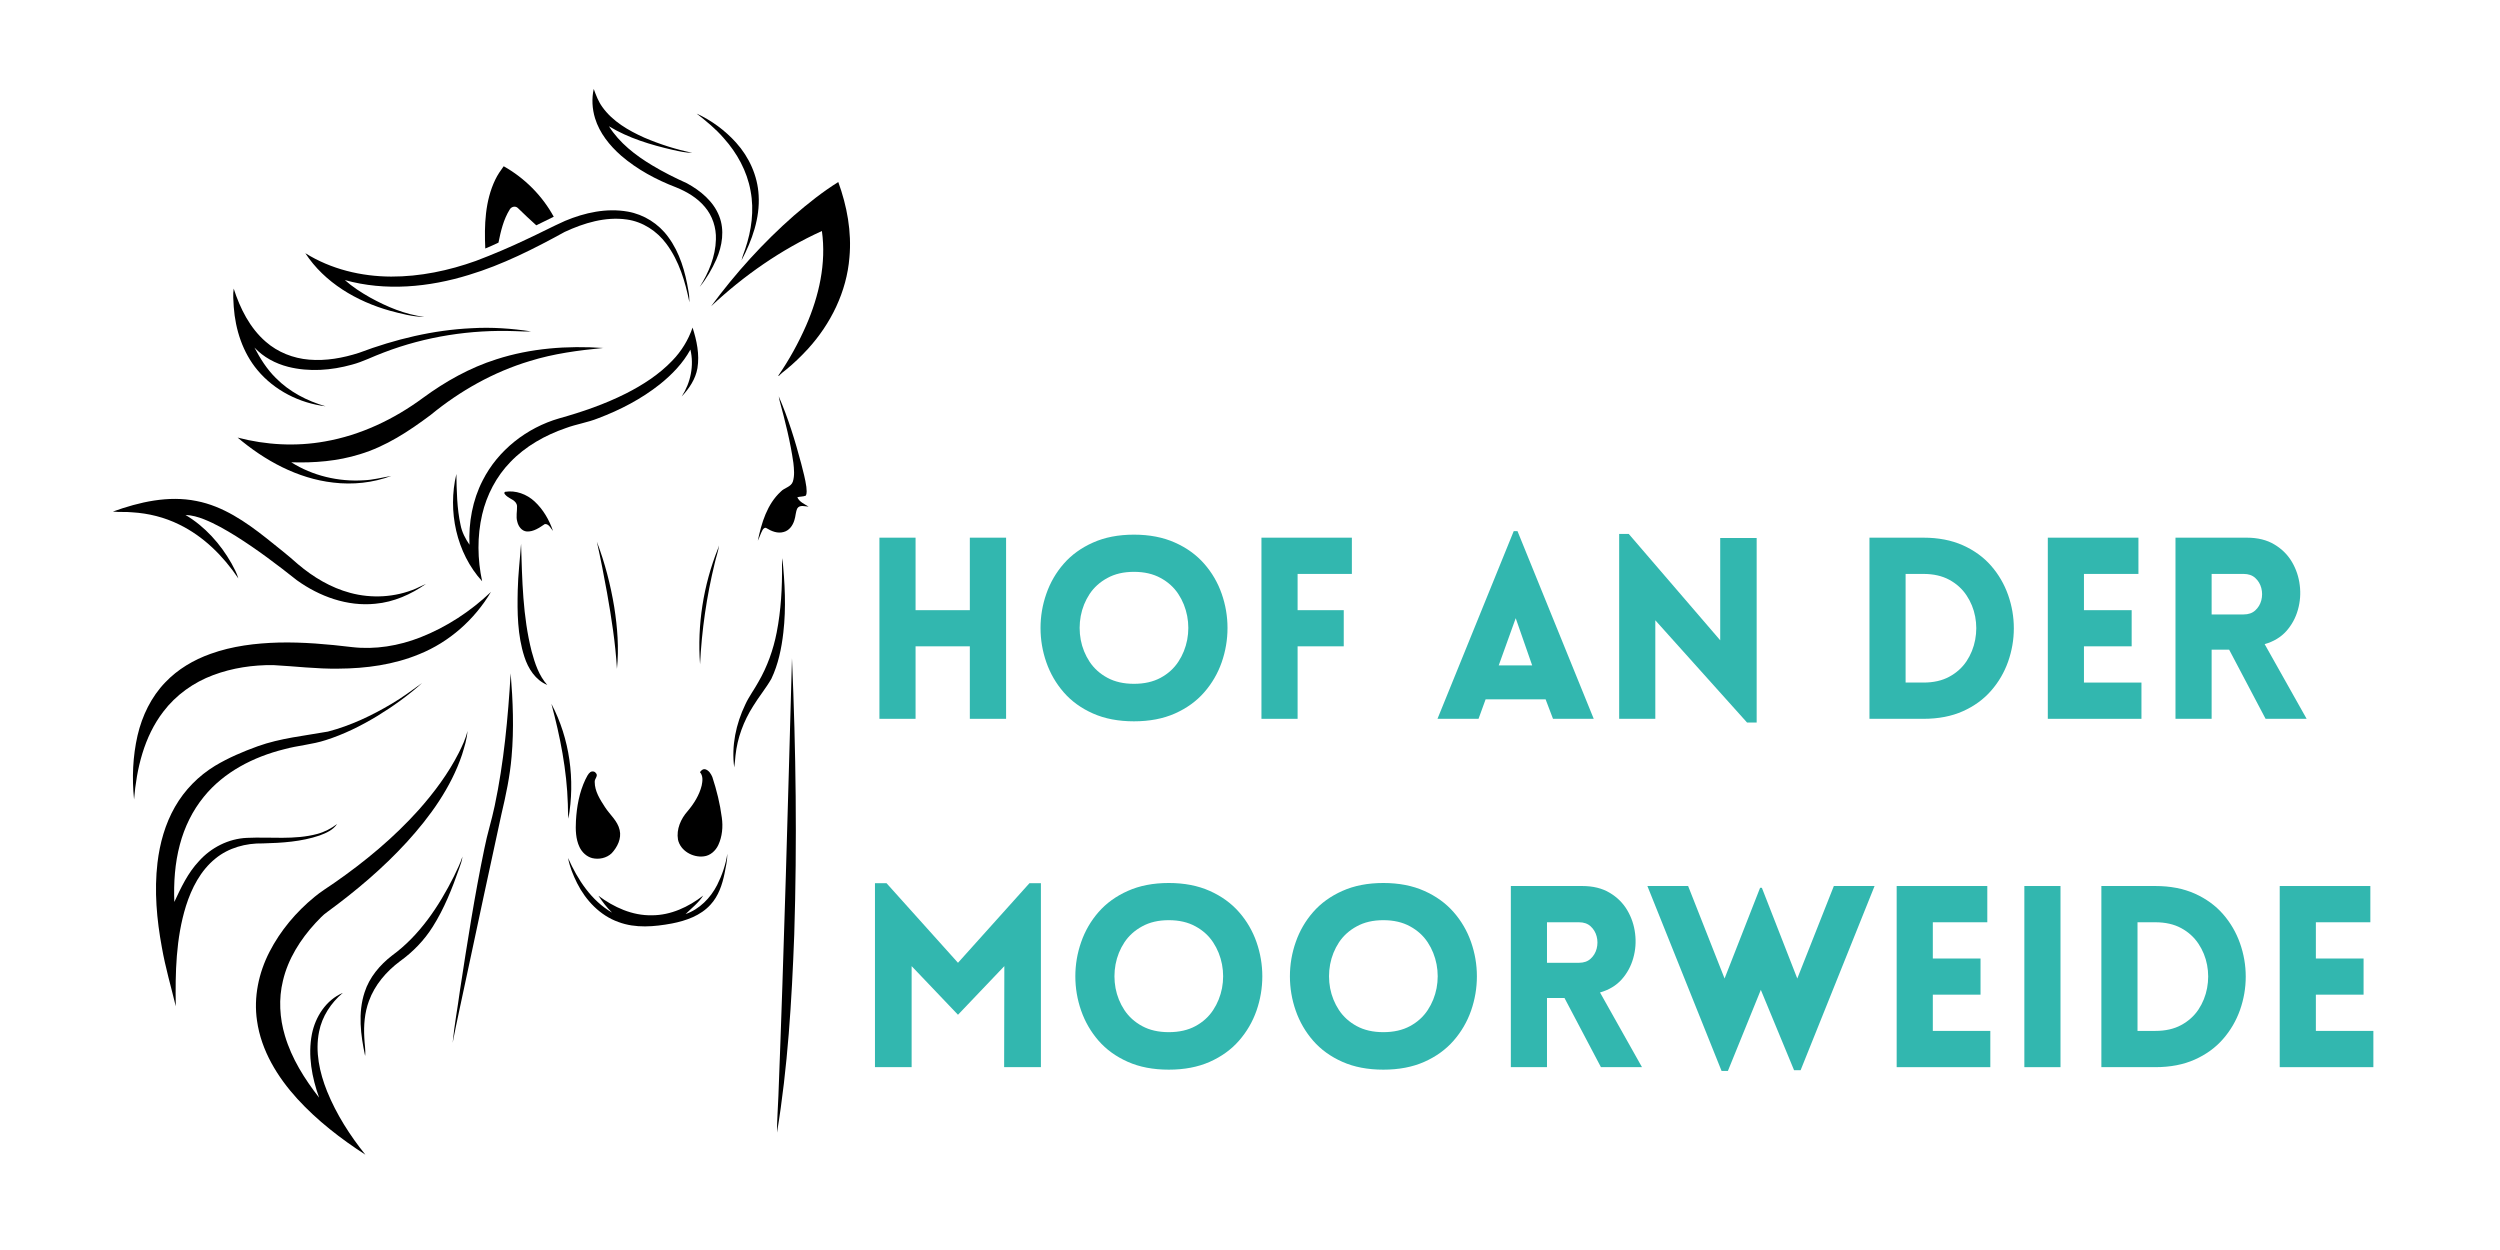 <?xml version="1.0" encoding="UTF-8"?>
<svg xmlns="http://www.w3.org/2000/svg" xmlns:xlink="http://www.w3.org/1999/xlink" width="500" zoomAndPan="magnify" viewBox="0 0 375 187.5" height="250" preserveAspectRatio="xMidYMid meet" version="1.0">
  <defs>
    <g></g>
    <clipPath id="3dceeb1077">
      <path d="M 88 13.312 L 109 13.312 L 109 44 L 88 44 Z M 88 13.312 " clip-rule="nonzero"></path>
    </clipPath>
    <clipPath id="e10a6e3290">
      <path d="M 106 27 L 127.77 27 L 127.77 57 L 106 57 Z M 106 27 " clip-rule="nonzero"></path>
    </clipPath>
    <clipPath id="58d27f093b">
      <path d="M 16.934 74 L 64 74 L 64 91 L 16.934 91 Z M 16.934 74 " clip-rule="nonzero"></path>
    </clipPath>
    <clipPath id="ad5a1c8210">
      <path d="M 38 109 L 71 109 L 71 173.23 L 38 173.23 Z M 38 109 " clip-rule="nonzero"></path>
    </clipPath>
  </defs>
  <g clip-path="url(#3dceeb1077)">
    <path fill="#000000" d="M 89.062 13.34 C 89.398 14.285 89.758 15.234 90.352 16.051 C 91.891 18.207 94.258 19.574 96.633 20.641 C 98.949 21.633 101.367 22.41 103.836 22.914 C 102.859 22.93 101.91 22.699 100.965 22.496 C 97.629 21.73 94.285 20.727 91.34 18.941 C 92.922 21.445 95.316 23.297 97.824 24.801 C 99.5 25.809 101.254 26.688 103.035 27.488 C 105.078 28.602 107.02 30.199 107.883 32.426 C 108.711 34.516 108.336 36.883 107.457 38.895 C 106.797 40.371 105.98 41.785 104.957 43.035 C 106.301 40.902 107.324 38.473 107.387 35.922 C 107.453 34.156 106.871 32.363 105.715 31.02 C 104.582 29.672 103.027 28.754 101.414 28.102 C 98.441 26.961 95.582 25.43 93.164 23.344 C 91.441 21.828 89.938 19.961 89.258 17.742 C 88.824 16.324 88.738 14.789 89.062 13.34 Z M 89.062 13.34 " fill-opacity="1" fill-rule="nonzero"></path>
  </g>
  <path fill="#000000" d="M 104.496 17.039 C 106.738 18.066 108.77 19.57 110.418 21.402 C 112.371 23.57 113.645 26.375 113.797 29.301 C 114.004 32.73 112.809 36.055 111.234 39.043 C 111.355 38.465 111.59 37.922 111.781 37.359 C 112.727 34.574 113.145 31.547 112.586 28.633 C 112.059 25.668 110.555 22.945 108.559 20.719 C 107.363 19.328 105.934 18.168 104.496 17.039 Z M 104.496 17.039 " fill-opacity="1" fill-rule="nonzero"></path>
  <path fill="#000000" d="M 74.293 26.945 C 74.637 26.23 75.086 25.574 75.555 24.938 C 78.691 26.703 81.336 29.348 83.062 32.512 C 82.195 32.949 81.312 33.359 80.441 33.797 C 79.516 32.961 78.598 32.109 77.707 31.23 C 77.332 30.828 76.691 30.988 76.445 31.445 C 75.516 32.941 75.113 34.695 74.77 36.398 C 74.121 36.723 73.453 36.988 72.793 37.277 C 72.633 33.797 72.75 30.141 74.293 26.945 Z M 74.293 26.945 " fill-opacity="1" fill-rule="nonzero"></path>
  <g clip-path="url(#e10a6e3290)">
    <path fill="#000000" d="M 119.129 32.305 C 121.223 30.5 123.391 28.77 125.742 27.305 C 127.051 30.91 127.77 34.777 127.414 38.617 C 127.004 43.746 124.621 48.582 121.176 52.348 C 120.168 53.445 119.098 54.48 117.945 55.422 C 117.566 55.73 117.164 56.012 116.844 56.379 C 116.816 56.375 116.758 56.367 116.73 56.367 C 118.367 53.996 119.766 51.453 120.926 48.816 C 122.855 44.391 123.965 39.484 123.285 34.652 C 117.16 37.438 111.562 41.34 106.664 45.941 C 110.324 40.98 114.488 36.375 119.125 32.305 Z M 119.129 32.305 " fill-opacity="1" fill-rule="nonzero"></path>
  </g>
  <path fill="#000000" d="M 84.766 33.129 C 87.707 31.895 90.984 31.176 94.168 31.742 C 96.582 32.168 98.797 33.562 100.234 35.551 C 101.973 37.898 102.793 40.781 103.262 43.629 C 103.375 44.195 103.418 44.77 103.41 45.348 C 102.797 42.266 101.867 39.148 99.973 36.594 C 98.559 34.668 96.414 33.258 94.031 32.926 C 90.816 32.465 87.594 33.445 84.703 34.789 C 80.098 37.32 75.375 39.715 70.328 41.238 C 64.344 43.09 57.82 43.711 51.727 42.012 C 52.871 43.031 54.168 43.867 55.5 44.621 C 58.031 46.02 60.77 47.172 63.652 47.535 C 61.898 47.523 60.188 47.055 58.504 46.613 C 53.504 45.207 48.688 42.402 45.797 37.977 C 49.633 40.375 54.176 41.473 58.672 41.488 C 63.008 41.5 67.309 40.594 71.379 39.137 C 73.957 38.16 76.496 37.082 78.984 35.895 C 80.926 35.004 82.812 34 84.766 33.129 Z M 84.766 33.129 " fill-opacity="1" fill-rule="nonzero"></path>
  <path fill="#000000" d="M 35.062 46.043 C 35.016 45.125 34.914 44.203 35.055 43.289 C 36.012 46.262 37.473 49.199 39.875 51.27 C 41.668 52.84 43.984 53.75 46.352 53.945 C 48.887 54.164 51.434 53.703 53.844 52.926 C 59.281 50.883 65 49.492 70.816 49.23 C 73.77 49.055 76.734 49.273 79.656 49.707 C 78.871 49.754 78.086 49.695 77.301 49.672 C 70.605 49.422 63.852 50.465 57.59 52.863 C 55.984 53.449 54.457 54.258 52.801 54.695 C 49.703 55.562 46.367 55.816 43.227 55.023 C 41.324 54.539 39.516 53.578 38.168 52.133 C 39.031 53.785 40.039 55.391 41.375 56.703 C 43.414 58.773 46.07 60.145 48.84 60.945 C 44.941 60.473 41.156 58.566 38.625 55.523 C 36.41 52.879 35.312 49.449 35.062 46.043 Z M 35.062 46.043 " fill-opacity="1" fill-rule="nonzero"></path>
  <path fill="#000000" d="M 100.832 54.109 C 102.203 52.703 103.254 50.996 103.883 49.137 C 104.516 51.086 104.949 53.168 104.617 55.219 C 104.34 56.855 103.375 58.281 102.254 59.473 C 103.594 57.422 104.133 54.832 103.559 52.438 C 102.445 54.484 100.793 56.188 98.988 57.637 C 96.211 59.84 93.027 61.496 89.719 62.742 C 88.145 63.379 86.449 63.621 84.863 64.215 C 81.773 65.281 78.828 66.926 76.555 69.305 C 74.449 71.469 73.012 74.238 72.324 77.172 C 71.562 80.453 71.617 83.906 72.32 87.191 C 68.445 82.914 67.125 76.66 68.457 71.098 C 68.504 73.652 68.535 76.23 69.082 78.738 C 69.285 79.824 69.809 80.805 70.422 81.711 C 70.277 78.402 70.875 75.031 72.398 72.074 C 74.691 67.527 79.023 64.156 83.883 62.754 C 87.32 61.793 90.715 60.629 93.91 59.016 C 96.438 57.734 98.863 56.168 100.832 54.109 Z M 100.832 54.109 " fill-opacity="1" fill-rule="nonzero"></path>
  <path fill="#000000" d="M 74.449 53.898 C 79.605 52.227 85.102 51.828 90.484 52.195 C 86.773 52.551 83.047 53.043 79.477 54.156 C 74.031 55.793 68.992 58.633 64.609 62.234 C 61.355 64.672 57.891 66.961 53.965 68.141 C 50.648 69.176 47.148 69.453 43.688 69.344 C 46.906 71.371 50.781 72.285 54.57 72.043 C 55.973 71.992 57.328 71.621 58.703 71.387 C 55.93 72.426 52.914 72.742 49.98 72.387 C 44.617 71.777 39.711 69.082 35.641 65.637 C 39.902 66.754 44.391 67 48.73 66.219 C 54.09 65.285 59.113 62.887 63.469 59.668 C 66.812 57.215 70.48 55.156 74.449 53.898 Z M 74.449 53.898 " fill-opacity="1" fill-rule="nonzero"></path>
  <path fill="#000000" d="M 116.938 60.094 C 116.883 59.879 116.844 59.664 116.809 59.449 C 118.23 62.715 119.273 66.129 120.188 69.57 C 120.473 70.715 120.797 71.859 120.953 73.031 C 120.977 73.465 121.082 73.945 120.867 74.348 C 120.469 74.512 120.012 74.461 119.598 74.59 C 119.906 75.297 120.676 75.609 121.289 75.996 C 120.742 75.965 119.984 75.688 119.609 76.238 C 119.328 76.793 119.359 77.445 119.156 78.027 C 118.926 78.82 118.375 79.594 117.539 79.801 C 116.648 80.059 115.738 79.695 114.984 79.23 C 114.758 79.059 114.48 79.305 114.379 79.504 C 114.098 80.023 113.93 80.586 113.672 81.113 C 114.223 78.449 115.059 75.629 117.125 73.734 C 117.66 73.148 118.656 73.059 118.93 72.238 C 119.211 71.336 119.105 70.363 119.008 69.438 C 118.559 66.277 117.777 63.172 116.938 60.094 Z M 116.938 60.094 " fill-opacity="1" fill-rule="nonzero"></path>
  <path fill="#000000" d="M 75.762 73.773 C 77.363 73.512 79.008 74.125 80.184 75.215 C 81.477 76.41 82.383 77.988 82.953 79.645 C 82.609 79.254 82.336 78.562 81.727 78.605 C 80.918 79.148 80.043 79.777 79.02 79.723 C 78.258 79.66 77.758 78.961 77.598 78.27 C 77.363 77.492 77.586 76.691 77.555 75.906 C 77.477 75.047 76.504 74.867 75.965 74.379 C 75.816 74.223 75.48 73.973 75.762 73.773 Z M 75.762 73.773 " fill-opacity="1" fill-rule="nonzero"></path>
  <g clip-path="url(#58d27f093b)">
    <path fill="#000000" d="M 16.934 76.734 C 20.918 75.301 25.246 74.293 29.477 75.152 C 33.445 75.918 36.852 78.27 39.965 80.73 C 41.559 82.012 43.18 83.266 44.699 84.633 C 46.984 86.57 49.621 88.152 52.531 88.93 C 55.758 89.805 59.281 89.605 62.363 88.297 C 62.883 88.074 63.379 87.797 63.898 87.582 C 61.656 89.164 59.055 90.316 56.301 90.562 C 52.102 91 47.906 89.465 44.531 87.035 C 41.578 84.695 38.57 82.418 35.379 80.414 C 33.852 79.473 32.289 78.562 30.613 77.898 C 29.723 77.547 28.785 77.277 27.82 77.242 C 30.734 78.969 33.062 81.578 34.727 84.512 C 35.113 85.238 35.527 85.965 35.75 86.762 C 33.5 83.414 30.531 80.449 26.875 78.676 C 24.684 77.594 22.273 76.992 19.84 76.848 C 18.875 76.746 17.898 76.848 16.934 76.734 Z M 16.934 76.734 " fill-opacity="1" fill-rule="nonzero"></path>
  </g>
  <path fill="#000000" d="M 89.527 81.254 C 90.734 84.418 91.586 87.723 92.137 91.066 C 92.617 94.121 92.859 97.242 92.543 100.324 C 92.316 96.496 91.727 92.703 91.059 88.93 C 90.594 86.359 90.098 83.797 89.527 81.254 Z M 89.527 81.254 " fill-opacity="1" fill-rule="nonzero"></path>
  <path fill="#000000" d="M 78.16 81.559 C 78.324 86.965 78.406 92.438 79.746 97.711 C 80.23 99.5 80.832 101.336 82.09 102.742 C 80.312 102.008 79.219 100.277 78.656 98.512 C 77.617 95.297 77.582 91.871 77.66 88.527 C 77.711 86.199 77.996 83.883 78.16 81.559 Z M 78.16 81.559 " fill-opacity="1" fill-rule="nonzero"></path>
  <path fill="#000000" d="M 107.695 82.297 C 107.75 82.137 107.801 81.973 107.855 81.812 C 107.742 82.707 107.414 83.555 107.219 84.434 C 106 89.418 105.254 94.527 105.008 99.652 C 104.566 93.77 105.5 87.777 107.695 82.297 Z M 107.695 82.297 " fill-opacity="1" fill-rule="nonzero"></path>
  <path fill="#000000" d="M 117.355 83.723 C 117.727 87.418 117.934 91.152 117.504 94.855 C 117.234 97.242 116.742 99.645 115.699 101.828 C 114.879 103.254 113.82 104.523 112.965 105.93 C 111.551 108.156 110.602 110.688 110.324 113.32 C 110.262 113.914 110.23 114.516 110.133 115.109 C 109.699 111.883 110.395 108.586 111.797 105.672 C 112.34 104.48 113.137 103.438 113.762 102.289 C 115.094 99.996 115.996 97.469 116.504 94.867 C 117.156 91.535 117.34 88.129 117.301 84.738 C 117.301 84.402 117.324 84.059 117.355 83.723 Z M 117.355 83.723 " fill-opacity="1" fill-rule="nonzero"></path>
  <path fill="#000000" d="M 63.055 95.605 C 66.988 94.062 70.594 91.695 73.648 88.781 C 71.188 92.938 67.391 96.309 62.902 98.121 C 59.074 99.711 54.902 100.273 50.781 100.297 C 47.512 100.352 44.262 99.938 41 99.766 C 37.941 99.727 34.855 100.188 31.984 101.262 C 29.043 102.359 26.383 104.25 24.484 106.766 C 21.609 110.52 20.48 115.289 20.109 119.926 C 19.781 116.727 19.914 113.457 20.633 110.316 C 21.32 107.367 22.684 104.527 24.805 102.34 C 26.664 100.383 29.051 98.98 31.582 98.078 C 34.844 96.902 38.328 96.48 41.781 96.383 C 45.465 96.297 49.148 96.625 52.805 97.066 C 56.277 97.469 59.816 96.875 63.055 95.605 Z M 63.055 95.605 " fill-opacity="1" fill-rule="nonzero"></path>
  <path fill="#000000" d="M 116.762 164.359 C 117.613 142.488 118.191 120.605 118.797 98.73 C 119.391 112.539 119.57 126.375 119.137 140.195 C 118.766 150.125 118.168 160.074 116.551 169.891 C 116.535 168.047 116.703 166.203 116.762 164.359 Z M 116.762 164.359 " fill-opacity="1" fill-rule="nonzero"></path>
  <path fill="#000000" d="M 76.602 101 C 76.941 105.156 77.109 109.344 76.738 113.508 C 76.496 116.426 75.883 119.297 75.211 122.145 C 73.441 130.227 71.73 138.32 69.996 146.414 C 69.301 149.75 68.539 153.074 67.898 156.422 C 68.145 153.785 68.645 151.176 68.996 148.547 C 70.086 141.43 71.195 134.309 72.664 127.254 C 73.078 125.113 73.758 123.035 74.199 120.902 C 75.586 114.352 76.199 107.672 76.602 101 Z M 76.602 101 " fill-opacity="1" fill-rule="nonzero"></path>
  <path fill="#000000" d="M 58.766 105.555 C 60.359 104.625 61.832 103.512 63.332 102.438 C 61.242 104.32 58.941 105.969 56.539 107.434 C 54.121 108.895 51.566 110.16 48.867 111.016 C 46.832 111.684 44.668 111.82 42.605 112.391 C 38.035 113.531 33.586 115.793 30.582 119.508 C 28.871 121.598 27.668 124.078 26.98 126.688 C 26.23 129.484 26.039 132.406 26.148 135.293 C 27.152 133.137 28.18 130.938 29.832 129.184 C 31.656 127.137 34.281 125.797 37.035 125.68 C 40.555 125.512 44.156 126.02 47.609 125.086 C 48.688 124.793 49.688 124.27 50.574 123.59 C 49.969 124.496 48.93 124.957 47.941 125.324 C 45.207 126.258 42.285 126.441 39.418 126.512 C 36.895 126.461 34.289 127.16 32.316 128.781 C 30.09 130.578 28.738 133.223 27.891 135.906 C 26.383 140.762 26.281 145.902 26.367 150.945 C 25.656 148 24.797 145.082 24.277 142.094 C 23.508 137.926 23.125 133.645 23.621 129.422 C 23.969 126.492 24.777 123.586 26.25 121.02 C 27.691 118.5 29.785 116.371 32.262 114.867 C 34.277 113.66 36.453 112.738 38.66 111.938 C 42.055 110.719 45.664 110.371 49.191 109.738 C 52.574 108.855 55.77 107.34 58.766 105.555 Z M 58.766 105.555 " fill-opacity="1" fill-rule="nonzero"></path>
  <path fill="#000000" d="M 82.707 105.57 C 85.477 110.809 86.289 116.988 85.262 122.801 C 85.18 122.07 85.199 121.34 85.176 120.609 C 85.023 115.516 84.027 110.48 82.707 105.57 Z M 82.707 105.57 " fill-opacity="1" fill-rule="nonzero"></path>
  <g clip-path="url(#ad5a1c8210)">
    <path fill="#000000" d="M 70.121 109.645 C 70.051 110.867 69.656 112.039 69.305 113.203 C 67.637 118.152 64.523 122.469 61.035 126.301 C 57.457 130.211 53.387 133.648 49.113 136.777 C 48.434 137.242 47.891 137.863 47.324 138.453 C 45.062 140.91 43.203 143.84 42.438 147.121 C 41.777 149.828 41.941 152.695 42.738 155.355 C 43.75 158.781 45.688 161.852 47.867 164.648 C 46.785 161.625 46.164 158.312 46.785 155.121 C 47.301 152.516 48.918 149.996 51.418 148.934 C 49.656 150.422 48.312 152.457 47.863 154.742 C 47.25 157.762 47.934 160.883 49.062 163.699 C 50.461 167.145 52.484 170.316 54.809 173.207 C 51.113 170.812 47.594 168.098 44.613 164.84 C 41.625 161.566 39.18 157.582 38.555 153.125 C 38.027 149.586 38.797 145.934 40.426 142.773 C 42.059 139.59 44.418 136.797 47.18 134.535 C 48.109 133.758 49.148 133.129 50.137 132.438 C 54.742 129.242 59.086 125.637 62.832 121.457 C 65.133 118.855 67.23 116.047 68.809 112.945 C 69.336 111.887 69.859 110.805 70.121 109.645 Z M 70.121 109.645 " fill-opacity="1" fill-rule="nonzero"></path>
  </g>
  <path fill="#000000" d="M 104.996 115.828 C 105.176 115.547 105.473 115.293 105.832 115.402 C 106.34 115.578 106.652 116.082 106.852 116.555 C 107.504 118.535 108.004 120.574 108.273 122.641 C 108.469 124.02 108.336 125.477 107.746 126.75 C 107.344 127.617 106.535 128.352 105.559 128.457 C 103.918 128.66 102.062 127.625 101.699 125.949 C 101.43 124.395 102.125 122.816 103.145 121.672 C 104.09 120.551 104.902 119.266 105.254 117.824 C 105.391 117.16 105.484 116.379 104.996 115.828 Z M 104.996 115.828 " fill-opacity="1" fill-rule="nonzero"></path>
  <path fill="#000000" d="M 88.566 115.805 C 88.812 115.648 89.184 115.68 89.355 115.934 C 89.82 116.348 89.152 116.816 89.207 117.297 C 89.207 118.691 90.004 119.922 90.738 121.055 C 91.473 122.207 92.645 123.121 92.949 124.512 C 93.246 125.789 92.605 127.062 91.758 127.98 C 90.996 128.719 89.836 128.961 88.824 128.715 C 87.977 128.488 87.297 127.84 86.926 127.059 C 86.348 125.84 86.324 124.453 86.391 123.133 C 86.508 121 86.895 118.848 87.816 116.91 C 88.027 116.52 88.199 116.074 88.566 115.805 Z M 88.566 115.805 " fill-opacity="1" fill-rule="nonzero"></path>
  <path fill="#000000" d="M 109.102 128.055 C 109.109 129.062 108.867 130.047 108.68 131.031 C 108.336 132.707 107.766 134.414 106.582 135.695 C 105.094 137.344 102.91 138.109 100.785 138.523 C 98.148 139.012 95.34 139.27 92.773 138.305 C 90.012 137.328 87.875 135.066 86.574 132.492 C 85.98 131.285 85.449 130.027 85.211 128.699 C 86.645 131.934 88.688 135.086 91.812 136.895 C 91.023 136.141 90.371 135.266 89.762 134.363 C 92.078 136.09 94.867 137.367 97.805 137.293 C 100.625 137.289 103.289 136.039 105.48 134.336 C 104.789 135.426 103.746 136.211 102.84 137.109 C 104.93 136.383 106.574 134.699 107.57 132.754 C 108.312 131.281 108.859 129.691 109.102 128.055 Z M 109.102 128.055 " fill-opacity="1" fill-rule="nonzero"></path>
  <path fill="#000000" d="M 68.09 131.449 C 68.551 130.477 69.043 129.512 69.371 128.484 C 69.316 129.094 69.082 129.668 68.887 130.242 C 67.824 133.27 66.637 136.281 64.918 139 C 63.641 141.039 61.941 142.793 59.992 144.191 C 57.953 145.715 56.211 147.734 55.34 150.152 C 54.688 151.91 54.539 153.812 54.648 155.672 C 54.672 156.578 54.871 157.48 54.77 158.391 C 54.098 155.266 53.672 151.926 54.695 148.828 C 55.414 146.594 56.984 144.734 58.82 143.32 C 62.938 140.312 65.828 135.953 68.09 131.449 Z M 68.09 131.449 " fill-opacity="1" fill-rule="nonzero"></path>
  <g fill="#32b7af" fill-opacity="1">
    <g transform="translate(128.866, 107.823)">
      <g>
        <path d="M 22.047 0 L 16.609 0 L 16.609 -10.875 L 8.469 -10.875 L 8.469 0 L 3.047 0 L 3.047 -27.172 L 8.469 -27.172 L 8.469 -16.297 L 16.609 -16.297 L 16.609 -27.172 L 22.047 -27.172 Z M 22.047 0 "></path>
      </g>
    </g>
  </g>
  <g fill="#32b7af" fill-opacity="1">
    <g transform="translate(153.985, 107.823)">
      <g>
        <path d="M 16.109 0.375 C 13.773 0.375 11.727 -0.016 9.969 -0.797 C 8.207 -1.578 6.742 -2.633 5.578 -3.969 C 4.422 -5.301 3.551 -6.801 2.969 -8.469 C 2.383 -10.145 2.094 -11.863 2.094 -13.625 C 2.094 -15.383 2.383 -17.098 2.969 -18.766 C 3.551 -20.441 4.422 -21.941 5.578 -23.266 C 6.742 -24.598 8.207 -25.656 9.969 -26.438 C 11.727 -27.227 13.773 -27.625 16.109 -27.625 C 18.441 -27.625 20.488 -27.227 22.25 -26.438 C 24.008 -25.656 25.473 -24.598 26.641 -23.266 C 27.805 -21.941 28.68 -20.441 29.266 -18.766 C 29.848 -17.098 30.141 -15.383 30.141 -13.625 C 30.141 -11.863 29.848 -10.145 29.266 -8.469 C 28.68 -6.801 27.805 -5.301 26.641 -3.969 C 25.473 -2.633 24.008 -1.578 22.25 -0.797 C 20.488 -0.016 18.441 0.375 16.109 0.375 Z M 16.109 -5.25 C 17.66 -5.25 18.992 -5.551 20.109 -6.156 C 21.223 -6.758 22.109 -7.562 22.766 -8.562 C 23.422 -9.562 23.863 -10.656 24.094 -11.844 C 24.32 -13.039 24.32 -14.234 24.094 -15.422 C 23.863 -16.617 23.422 -17.719 22.766 -18.719 C 22.109 -19.719 21.223 -20.52 20.109 -21.125 C 18.992 -21.738 17.66 -22.047 16.109 -22.047 C 14.566 -22.047 13.238 -21.738 12.125 -21.125 C 11.008 -20.52 10.117 -19.719 9.453 -18.719 C 8.797 -17.719 8.352 -16.617 8.125 -15.422 C 7.906 -14.234 7.906 -13.039 8.125 -11.844 C 8.352 -10.656 8.797 -9.562 9.453 -8.562 C 10.117 -7.562 11.008 -6.758 12.125 -6.156 C 13.238 -5.551 14.566 -5.25 16.109 -5.25 Z M 16.109 -5.25 "></path>
      </g>
    </g>
  </g>
  <g fill="#32b7af" fill-opacity="1">
    <g transform="translate(186.171, 107.823)">
      <g>
        <path d="M 16.609 -21.734 L 8.469 -21.734 L 8.469 -16.297 L 15.391 -16.297 L 15.391 -10.875 L 8.469 -10.875 L 8.469 0 L 3.047 0 L 3.047 -27.172 L 16.609 -27.172 Z M 16.609 -21.734 "></path>
      </g>
    </g>
  </g>
  <g fill="#32b7af" fill-opacity="1">
    <g transform="translate(204.221, 107.823)">
      <g></g>
    </g>
  </g>
  <g fill="#32b7af" fill-opacity="1">
    <g transform="translate(215.013, 107.823)">
      <g>
        <path d="M 0.609 0 L 12.047 -28.156 L 12.609 -28.156 L 24.047 0 L 17.938 0 L 16.828 -2.922 L 7.828 -2.922 L 6.766 0 Z M 9.797 -8.016 L 14.812 -8.016 L 12.344 -15.094 Z M 9.797 -8.016 "></path>
      </g>
    </g>
  </g>
  <g fill="#32b7af" fill-opacity="1">
    <g transform="translate(239.828, 107.823)">
      <g>
        <path d="M 8.469 -14.781 L 8.469 0 L 3.047 0 L 3.047 -27.734 L 4.484 -27.734 L 18.203 -11.781 L 18.203 -27.125 L 23.672 -27.125 L 23.672 0.562 L 22.234 0.562 Z M 8.469 -14.781 "></path>
      </g>
    </g>
  </g>
  <g fill="#32b7af" fill-opacity="1">
    <g transform="translate(266.58, 107.823)">
      <g></g>
    </g>
  </g>
  <g fill="#32b7af" fill-opacity="1">
    <g transform="translate(277.372, 107.823)">
      <g>
        <path d="M 11.141 -27.172 C 13.391 -27.172 15.363 -26.789 17.062 -26.031 C 18.758 -25.27 20.172 -24.242 21.297 -22.953 C 22.422 -21.66 23.27 -20.203 23.844 -18.578 C 24.414 -16.961 24.703 -15.297 24.703 -13.578 C 24.703 -11.867 24.414 -10.203 23.844 -8.578 C 23.27 -6.961 22.422 -5.508 21.297 -4.219 C 20.172 -2.926 18.758 -1.898 17.062 -1.141 C 15.363 -0.379 13.391 0 11.141 0 L 3.047 0 L 3.047 -27.172 Z M 11.141 -21.734 L 8.469 -21.734 L 8.469 -5.438 L 11.141 -5.438 C 12.648 -5.438 13.941 -5.727 15.016 -6.312 C 16.098 -6.895 16.961 -7.672 17.609 -8.641 C 18.254 -9.617 18.688 -10.691 18.906 -11.859 C 19.125 -13.023 19.125 -14.18 18.906 -15.328 C 18.688 -16.484 18.254 -17.547 17.609 -18.516 C 16.961 -19.492 16.098 -20.273 15.016 -20.859 C 13.941 -21.441 12.648 -21.734 11.141 -21.734 Z M 11.141 -21.734 "></path>
      </g>
    </g>
  </g>
  <g fill="#32b7af" fill-opacity="1">
    <g transform="translate(304.124, 107.823)">
      <g>
        <path d="M 17.094 0 L 3.047 0 L 3.047 -27.172 L 16.641 -27.172 L 16.641 -21.734 L 8.469 -21.734 L 8.469 -16.297 L 15.625 -16.297 L 15.625 -10.875 L 8.469 -10.875 L 8.469 -5.438 L 17.094 -5.438 Z M 17.094 0 "></path>
      </g>
    </g>
  </g>
  <g fill="#32b7af" fill-opacity="1">
    <g transform="translate(323.276, 107.823)">
      <g>
        <path d="M 16.562 0 L 11.094 -10.375 L 8.469 -10.375 L 8.469 0 L 3.047 0 L 3.047 -27.172 L 13.75 -27.172 C 15.375 -27.172 16.75 -26.832 17.875 -26.156 C 19 -25.488 19.879 -24.613 20.516 -23.531 C 21.148 -22.457 21.539 -21.289 21.688 -20.031 C 21.844 -18.781 21.75 -17.551 21.406 -16.344 C 21.07 -15.145 20.492 -14.082 19.672 -13.156 C 18.848 -12.238 17.766 -11.586 16.422 -11.203 L 22.719 0 Z M 8.469 -15.656 L 13.266 -15.656 C 13.992 -15.656 14.578 -15.859 15.016 -16.266 C 15.461 -16.672 15.766 -17.176 15.922 -17.781 C 16.078 -18.395 16.078 -19.004 15.922 -19.609 C 15.766 -20.211 15.461 -20.719 15.016 -21.125 C 14.578 -21.531 13.992 -21.734 13.266 -21.734 L 8.469 -21.734 Z M 8.469 -15.656 "></path>
      </g>
    </g>
  </g>
  <g fill="#32b7af" fill-opacity="1">
    <g transform="translate(346.578, 107.823)">
      <g></g>
    </g>
  </g>
  <g fill="#32b7af" fill-opacity="1">
    <g transform="translate(128.198, 160.074)">
      <g>
        <path d="M 15.5 -15.656 L 26.219 -27.594 L 27.938 -27.594 L 27.938 0 L 22.422 0 L 22.453 -15.156 L 15.5 -7.859 L 8.547 -15.156 L 8.547 0 L 3.047 0 L 3.047 -27.594 L 4.781 -27.594 Z M 15.5 -15.656 "></path>
      </g>
    </g>
  </g>
  <g fill="#32b7af" fill-opacity="1">
    <g transform="translate(159.207, 160.074)">
      <g>
        <path d="M 16.109 0.375 C 13.773 0.375 11.727 -0.016 9.969 -0.797 C 8.207 -1.578 6.742 -2.633 5.578 -3.969 C 4.422 -5.301 3.551 -6.801 2.969 -8.469 C 2.383 -10.145 2.094 -11.863 2.094 -13.625 C 2.094 -15.383 2.383 -17.098 2.969 -18.766 C 3.551 -20.441 4.422 -21.941 5.578 -23.266 C 6.742 -24.598 8.207 -25.656 9.969 -26.438 C 11.727 -27.227 13.773 -27.625 16.109 -27.625 C 18.441 -27.625 20.488 -27.227 22.25 -26.438 C 24.008 -25.656 25.473 -24.598 26.641 -23.266 C 27.805 -21.941 28.68 -20.441 29.266 -18.766 C 29.848 -17.098 30.141 -15.383 30.141 -13.625 C 30.141 -11.863 29.848 -10.145 29.266 -8.469 C 28.68 -6.801 27.805 -5.301 26.641 -3.969 C 25.473 -2.633 24.008 -1.578 22.25 -0.797 C 20.488 -0.016 18.441 0.375 16.109 0.375 Z M 16.109 -5.25 C 17.66 -5.25 18.992 -5.551 20.109 -6.156 C 21.223 -6.758 22.109 -7.562 22.766 -8.562 C 23.422 -9.562 23.863 -10.656 24.094 -11.844 C 24.32 -13.039 24.32 -14.234 24.094 -15.422 C 23.863 -16.617 23.422 -17.719 22.766 -18.719 C 22.109 -19.719 21.223 -20.52 20.109 -21.125 C 18.992 -21.738 17.66 -22.047 16.109 -22.047 C 14.566 -22.047 13.238 -21.738 12.125 -21.125 C 11.008 -20.52 10.117 -19.719 9.453 -18.719 C 8.797 -17.719 8.352 -16.617 8.125 -15.422 C 7.906 -14.234 7.906 -13.039 8.125 -11.844 C 8.352 -10.656 8.797 -9.562 9.453 -8.562 C 10.117 -7.562 11.008 -6.758 12.125 -6.156 C 13.238 -5.551 14.566 -5.25 16.109 -5.25 Z M 16.109 -5.25 "></path>
      </g>
    </g>
  </g>
  <g fill="#32b7af" fill-opacity="1">
    <g transform="translate(191.393, 160.074)">
      <g>
        <path d="M 16.109 0.375 C 13.773 0.375 11.727 -0.016 9.969 -0.797 C 8.207 -1.578 6.742 -2.633 5.578 -3.969 C 4.422 -5.301 3.551 -6.801 2.969 -8.469 C 2.383 -10.145 2.094 -11.863 2.094 -13.625 C 2.094 -15.383 2.383 -17.098 2.969 -18.766 C 3.551 -20.441 4.422 -21.941 5.578 -23.266 C 6.742 -24.598 8.207 -25.656 9.969 -26.438 C 11.727 -27.227 13.773 -27.625 16.109 -27.625 C 18.441 -27.625 20.488 -27.227 22.25 -26.438 C 24.008 -25.656 25.473 -24.598 26.641 -23.266 C 27.805 -21.941 28.68 -20.441 29.266 -18.766 C 29.848 -17.098 30.141 -15.383 30.141 -13.625 C 30.141 -11.863 29.848 -10.145 29.266 -8.469 C 28.68 -6.801 27.805 -5.301 26.641 -3.969 C 25.473 -2.633 24.008 -1.578 22.25 -0.797 C 20.488 -0.016 18.441 0.375 16.109 0.375 Z M 16.109 -5.25 C 17.66 -5.25 18.992 -5.551 20.109 -6.156 C 21.223 -6.758 22.109 -7.562 22.766 -8.562 C 23.422 -9.562 23.863 -10.656 24.094 -11.844 C 24.32 -13.039 24.32 -14.234 24.094 -15.422 C 23.863 -16.617 23.422 -17.719 22.766 -18.719 C 22.109 -19.719 21.223 -20.52 20.109 -21.125 C 18.992 -21.738 17.66 -22.047 16.109 -22.047 C 14.566 -22.047 13.238 -21.738 12.125 -21.125 C 11.008 -20.52 10.117 -19.719 9.453 -18.719 C 8.797 -17.719 8.352 -16.617 8.125 -15.422 C 7.906 -14.234 7.906 -13.039 8.125 -11.844 C 8.352 -10.656 8.797 -9.562 9.453 -8.562 C 10.117 -7.562 11.008 -6.758 12.125 -6.156 C 13.238 -5.551 14.566 -5.25 16.109 -5.25 Z M 16.109 -5.25 "></path>
      </g>
    </g>
  </g>
  <g fill="#32b7af" fill-opacity="1">
    <g transform="translate(223.579, 160.074)">
      <g>
        <path d="M 16.562 0 L 11.094 -10.375 L 8.469 -10.375 L 8.469 0 L 3.047 0 L 3.047 -27.172 L 13.75 -27.172 C 15.375 -27.172 16.75 -26.832 17.875 -26.156 C 19 -25.488 19.879 -24.613 20.516 -23.531 C 21.148 -22.457 21.539 -21.289 21.688 -20.031 C 21.844 -18.781 21.75 -17.551 21.406 -16.344 C 21.07 -15.145 20.492 -14.082 19.672 -13.156 C 18.848 -12.238 17.766 -11.586 16.422 -11.203 L 22.719 0 Z M 8.469 -15.656 L 13.266 -15.656 C 13.992 -15.656 14.578 -15.859 15.016 -16.266 C 15.461 -16.672 15.766 -17.176 15.922 -17.781 C 16.078 -18.395 16.078 -19.004 15.922 -19.609 C 15.766 -20.211 15.461 -20.719 15.016 -21.125 C 14.578 -21.531 13.992 -21.734 13.266 -21.734 L 8.469 -21.734 Z M 8.469 -15.656 "></path>
      </g>
    </g>
  </g>
  <g fill="#32b7af" fill-opacity="1">
    <g transform="translate(246.874, 160.074)">
      <g>
        <path d="M 11.359 0.562 L 0.234 -27.172 L 6.344 -27.172 L 11.812 -13.297 L 17.141 -26.906 L 17.406 -26.906 L 22.719 -13.297 L 28.203 -27.172 L 34.312 -27.172 L 23.219 0.453 L 22.234 0.453 L 17.25 -11.594 L 12.312 0.562 Z M 11.359 0.562 "></path>
      </g>
    </g>
  </g>
  <g fill="#32b7af" fill-opacity="1">
    <g transform="translate(281.454, 160.074)">
      <g>
        <path d="M 17.094 0 L 3.047 0 L 3.047 -27.172 L 16.641 -27.172 L 16.641 -21.734 L 8.469 -21.734 L 8.469 -16.297 L 15.625 -16.297 L 15.625 -10.875 L 8.469 -10.875 L 8.469 -5.438 L 17.094 -5.438 Z M 17.094 0 "></path>
      </g>
    </g>
  </g>
  <g fill="#32b7af" fill-opacity="1">
    <g transform="translate(300.606, 160.074)">
      <g>
        <path d="M 8.469 0 L 3.047 0 L 3.047 -27.172 L 8.469 -27.172 Z M 8.469 0 "></path>
      </g>
    </g>
  </g>
  <g fill="#32b7af" fill-opacity="1">
    <g transform="translate(312.158, 160.074)">
      <g>
        <path d="M 11.141 -27.172 C 13.391 -27.172 15.363 -26.789 17.062 -26.031 C 18.758 -25.27 20.172 -24.242 21.297 -22.953 C 22.422 -21.66 23.27 -20.203 23.844 -18.578 C 24.414 -16.961 24.703 -15.297 24.703 -13.578 C 24.703 -11.867 24.414 -10.203 23.844 -8.578 C 23.27 -6.961 22.422 -5.508 21.297 -4.219 C 20.172 -2.926 18.758 -1.898 17.062 -1.141 C 15.363 -0.379 13.391 0 11.141 0 L 3.047 0 L 3.047 -27.172 Z M 11.141 -21.734 L 8.469 -21.734 L 8.469 -5.438 L 11.141 -5.438 C 12.648 -5.438 13.941 -5.727 15.016 -6.312 C 16.098 -6.895 16.961 -7.672 17.609 -8.641 C 18.254 -9.617 18.688 -10.691 18.906 -11.859 C 19.125 -13.023 19.125 -14.18 18.906 -15.328 C 18.688 -16.484 18.254 -17.547 17.609 -18.516 C 16.961 -19.492 16.098 -20.273 15.016 -20.859 C 13.941 -21.441 12.648 -21.734 11.141 -21.734 Z M 11.141 -21.734 "></path>
      </g>
    </g>
  </g>
  <g fill="#32b7af" fill-opacity="1">
    <g transform="translate(338.911, 160.074)">
      <g>
        <path d="M 17.094 0 L 3.047 0 L 3.047 -27.172 L 16.641 -27.172 L 16.641 -21.734 L 8.469 -21.734 L 8.469 -16.297 L 15.625 -16.297 L 15.625 -10.875 L 8.469 -10.875 L 8.469 -5.438 L 17.094 -5.438 Z M 17.094 0 "></path>
      </g>
    </g>
  </g>
</svg>
